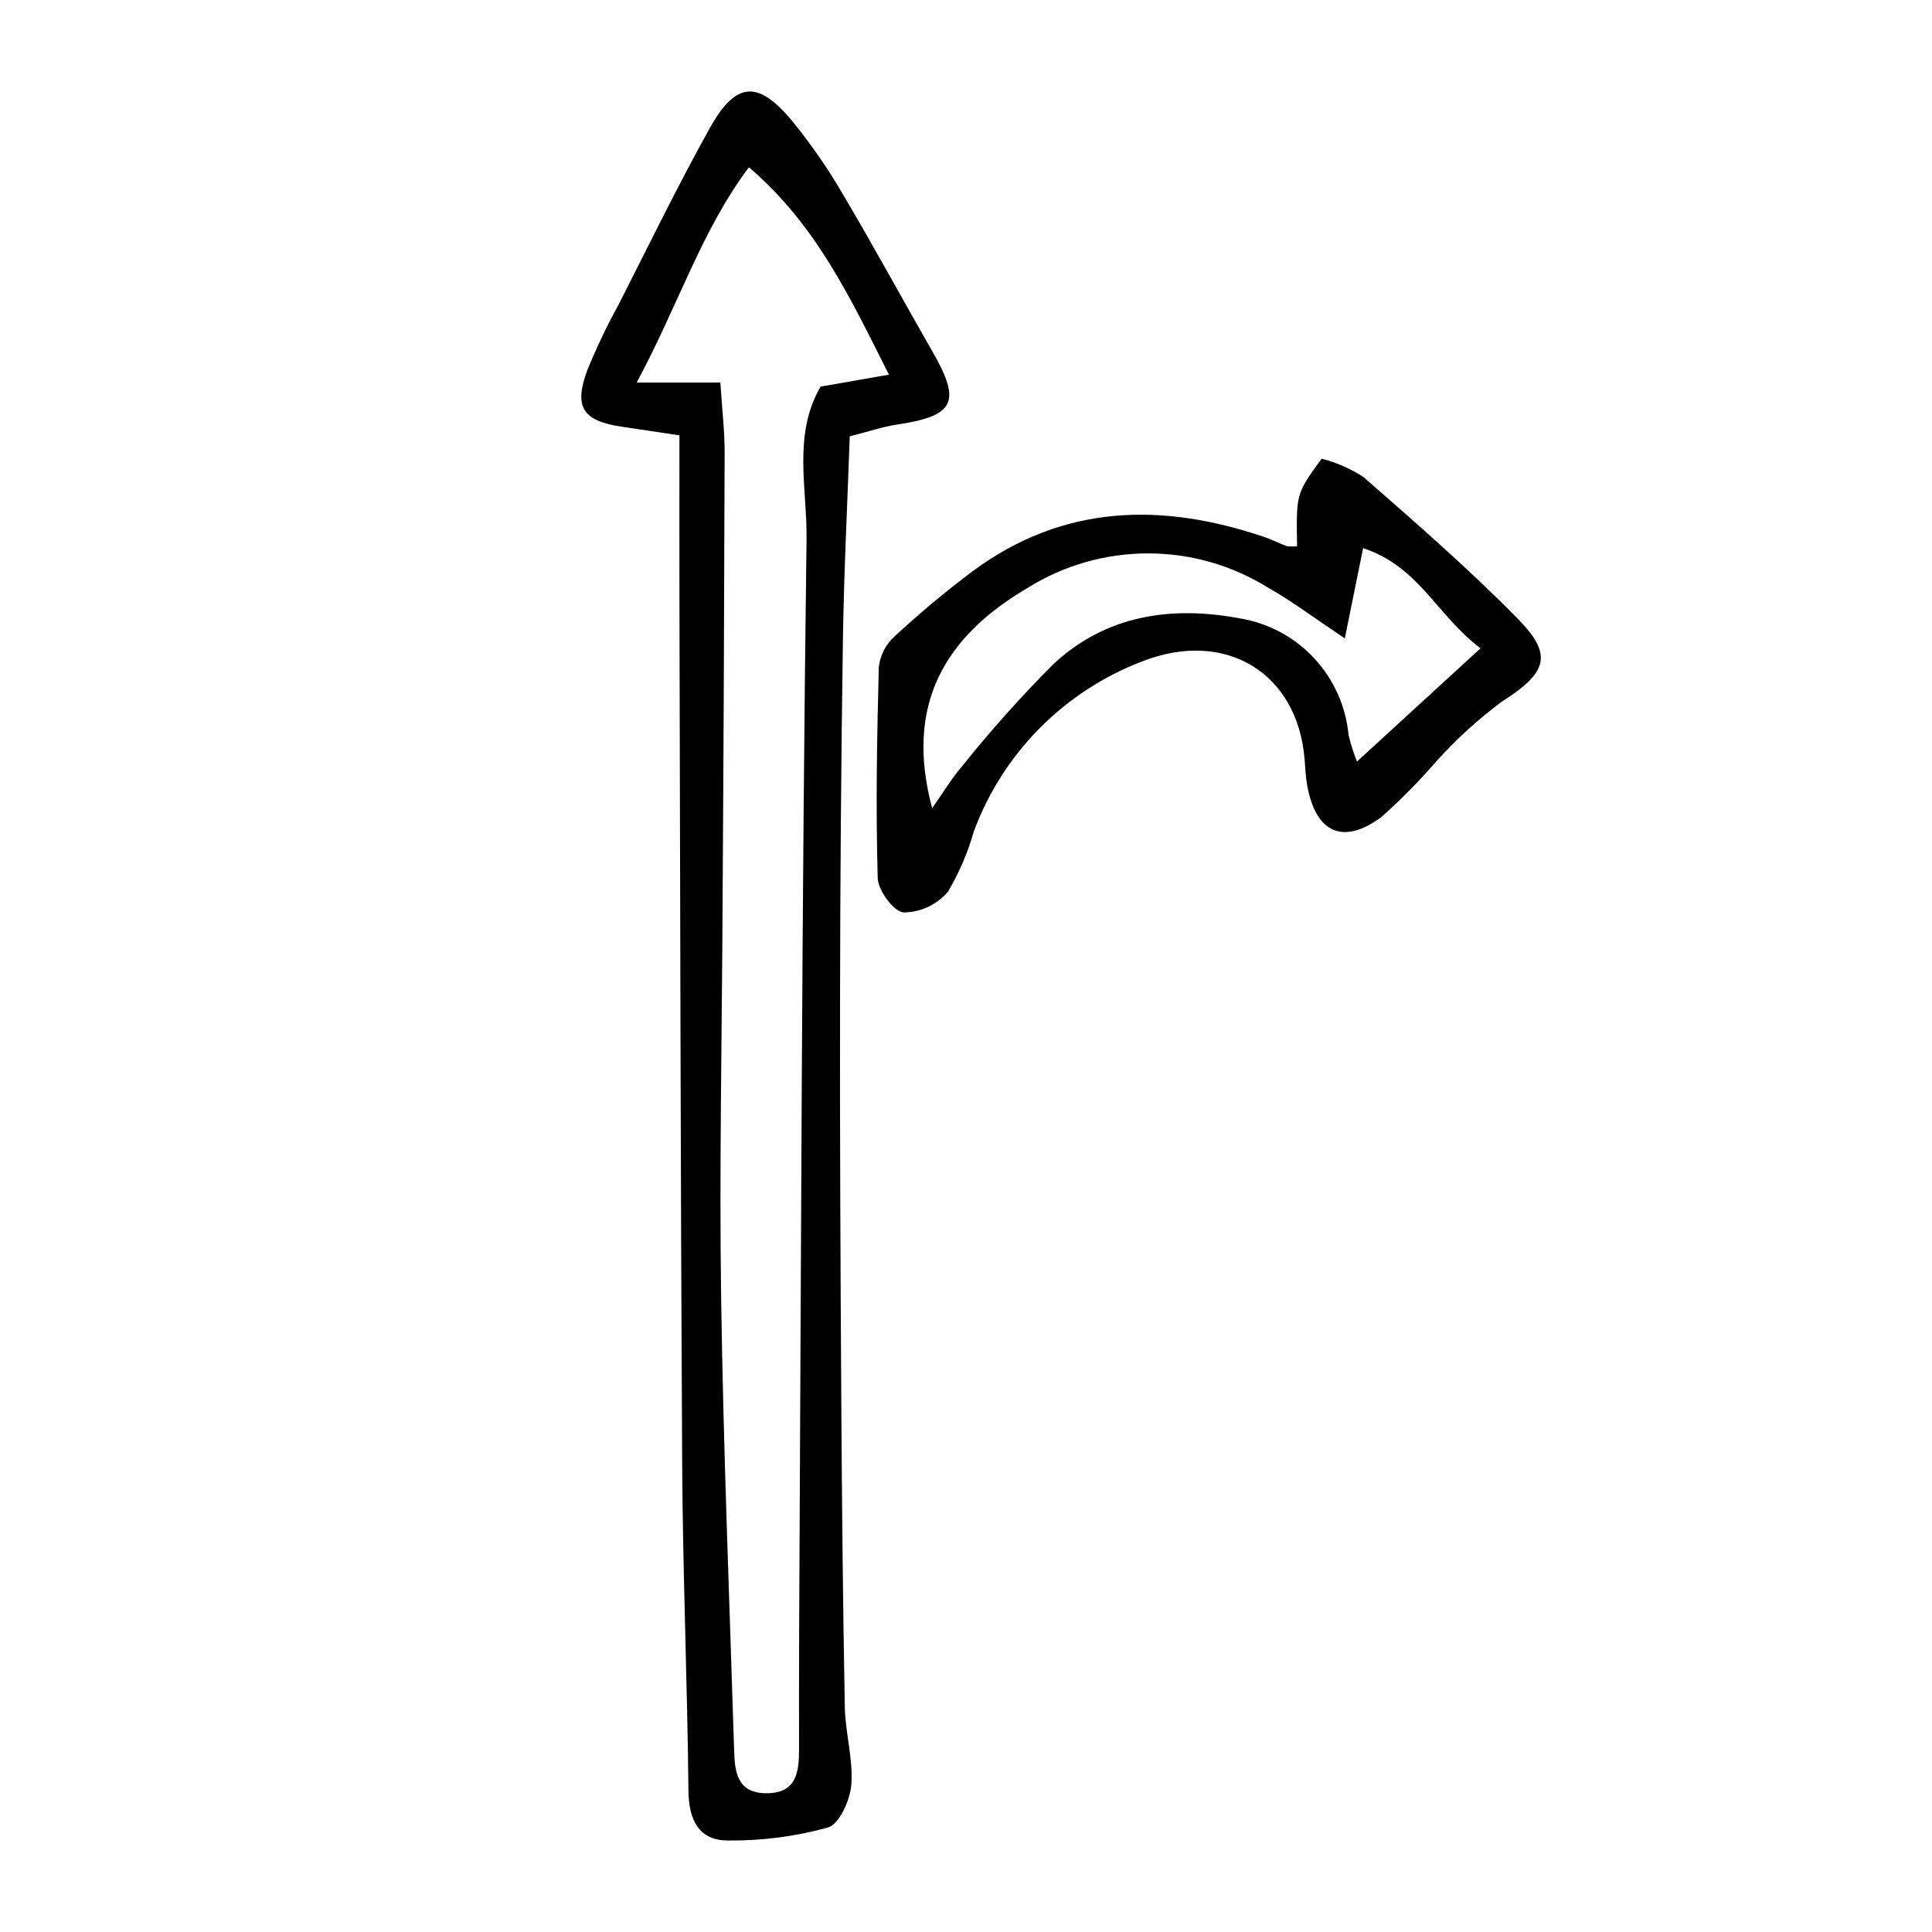 <?xml version="1.0" encoding="UTF-8"?>
<!-- The Best Svg Icon site in the world: iconSvg.co, Visit us! https://iconsvg.co -->
<svg fill="#000000" width="800px" height="800px" version="1.1" viewBox="144 144 512 512" xmlns="http://www.w3.org/2000/svg">
 <g>
  <path d="m369.19 259.63c-0.625 18.062-1.543 36.016-1.809 53.984-0.473 31.977-0.727 63.957-0.762 95.938-0.062 35.102 0.113 70.207 0.328 105.31 0.168 27.152 0.43 54.301 0.934 81.449 0.129 6.894 2.234 13.836 1.723 20.629-0.309 4.082-3.168 10.488-6.188 11.367-8.656 2.398-17.605 3.555-26.586 3.441-7.644-0.023-10.309-5.488-10.387-13.188-0.285-28.746-1.496-57.48-1.66-86.227-0.438-76.215-0.516-152.43-0.723-228.64-0.039-14.336-0.004-28.672-0.004-44.316-6.031-0.906-10.582-1.613-15.141-2.273-10.449-1.52-12.938-5.152-9.281-14.98h-0.004c2.418-5.922 5.172-11.699 8.25-17.305 7.973-15.656 15.648-31.477 24.188-46.816 6.883-12.367 12.707-12.836 21.637-2.207 5.066 6.164 9.625 12.73 13.633 19.633 8.152 13.738 15.766 27.797 23.727 41.652 7.762 13.512 6.008 17.133-9.41 19.449-3.609 0.543-7.121 1.75-12.465 3.098zm-56.469-14.25h22.18c0.449 7.062 1.145 12.809 1.133 18.551-0.105 40.566-0.289 81.129-0.555 121.7-0.168 34.164-0.871 68.336-0.367 102.49 0.59 39.969 2.199 79.926 3.445 119.88 0.172 5.512 0.785 11.109 8.305 11.223 8.52 0.129 8.891-5.902 8.895-12.117 0.004-10.148-0.031-20.297 0.023-30.441 0.512-96.59 0.684-193.18 1.965-289.76 0.176-13.324-3.715-27.691 3.715-40.449 6.008-1.051 11.445-2 18.121-3.168-10.309-20.43-19.215-39.66-37.109-54.965-12.598 16.809-18.512 36.125-29.75 57.059z"/>
  <path d="m487.74 288.76c-0.25-13.93-0.25-13.93 6.508-23.207v-0.004c3.891 1.02 7.602 2.637 11 4.793 13.988 12.246 28.062 24.48 41.074 37.727 9.496 9.668 7.492 14.328-4.238 21.816-6.344 4.711-12.203 10.047-17.48 15.93-4.5 5.195-9.328 10.09-14.461 14.66-10.359 7.715-17.695 4.133-19.82-8.918-0.34-2.098-0.414-4.238-0.59-6.363-1.875-22.883-20.953-34.535-42.973-25.941l0.004-0.004c-20.691 7.883-36.977 24.305-44.684 45.062-1.586 5.613-3.894 11-6.871 16.016-2.941 3.441-7.227 5.441-11.75 5.481-2.613-0.203-6.762-5.836-6.856-9.133-0.527-18.613-0.203-37.258 0.293-55.879 0.348-3.102 1.809-5.977 4.113-8.082 6.606-6.137 13.531-11.922 20.746-17.328 23.957-17.75 50.09-18.305 77.285-9.078 2.016 0.684 3.926 1.664 5.914 2.426 0.926 0.113 1.859 0.125 2.785 0.027zm17.5 0.504c-1.68 8.281-2.992 14.758-4.848 23.906-8.148-5.422-13.965-9.84-20.27-13.391-9.574-5.973-20.637-9.137-31.922-9.125-11.281 0.008-22.336 3.184-31.906 9.168-21.84 12.84-32.652 30.848-25.258 58.359 3.035-4.309 5.133-7.863 7.781-10.941h0.004c7.613-9.531 15.75-18.637 24.367-27.27 13.922-12.949 31.199-15.512 49.367-12.098 7.551 1.242 14.477 4.949 19.691 10.547 5.219 5.598 8.43 12.77 9.137 20.387 0.574 2.387 1.316 4.731 2.227 7.012 11.531-10.57 21.594-19.789 32.754-30.02-11.508-8.582-16.266-21.641-31.125-26.539z"/>
 </g>
</svg>